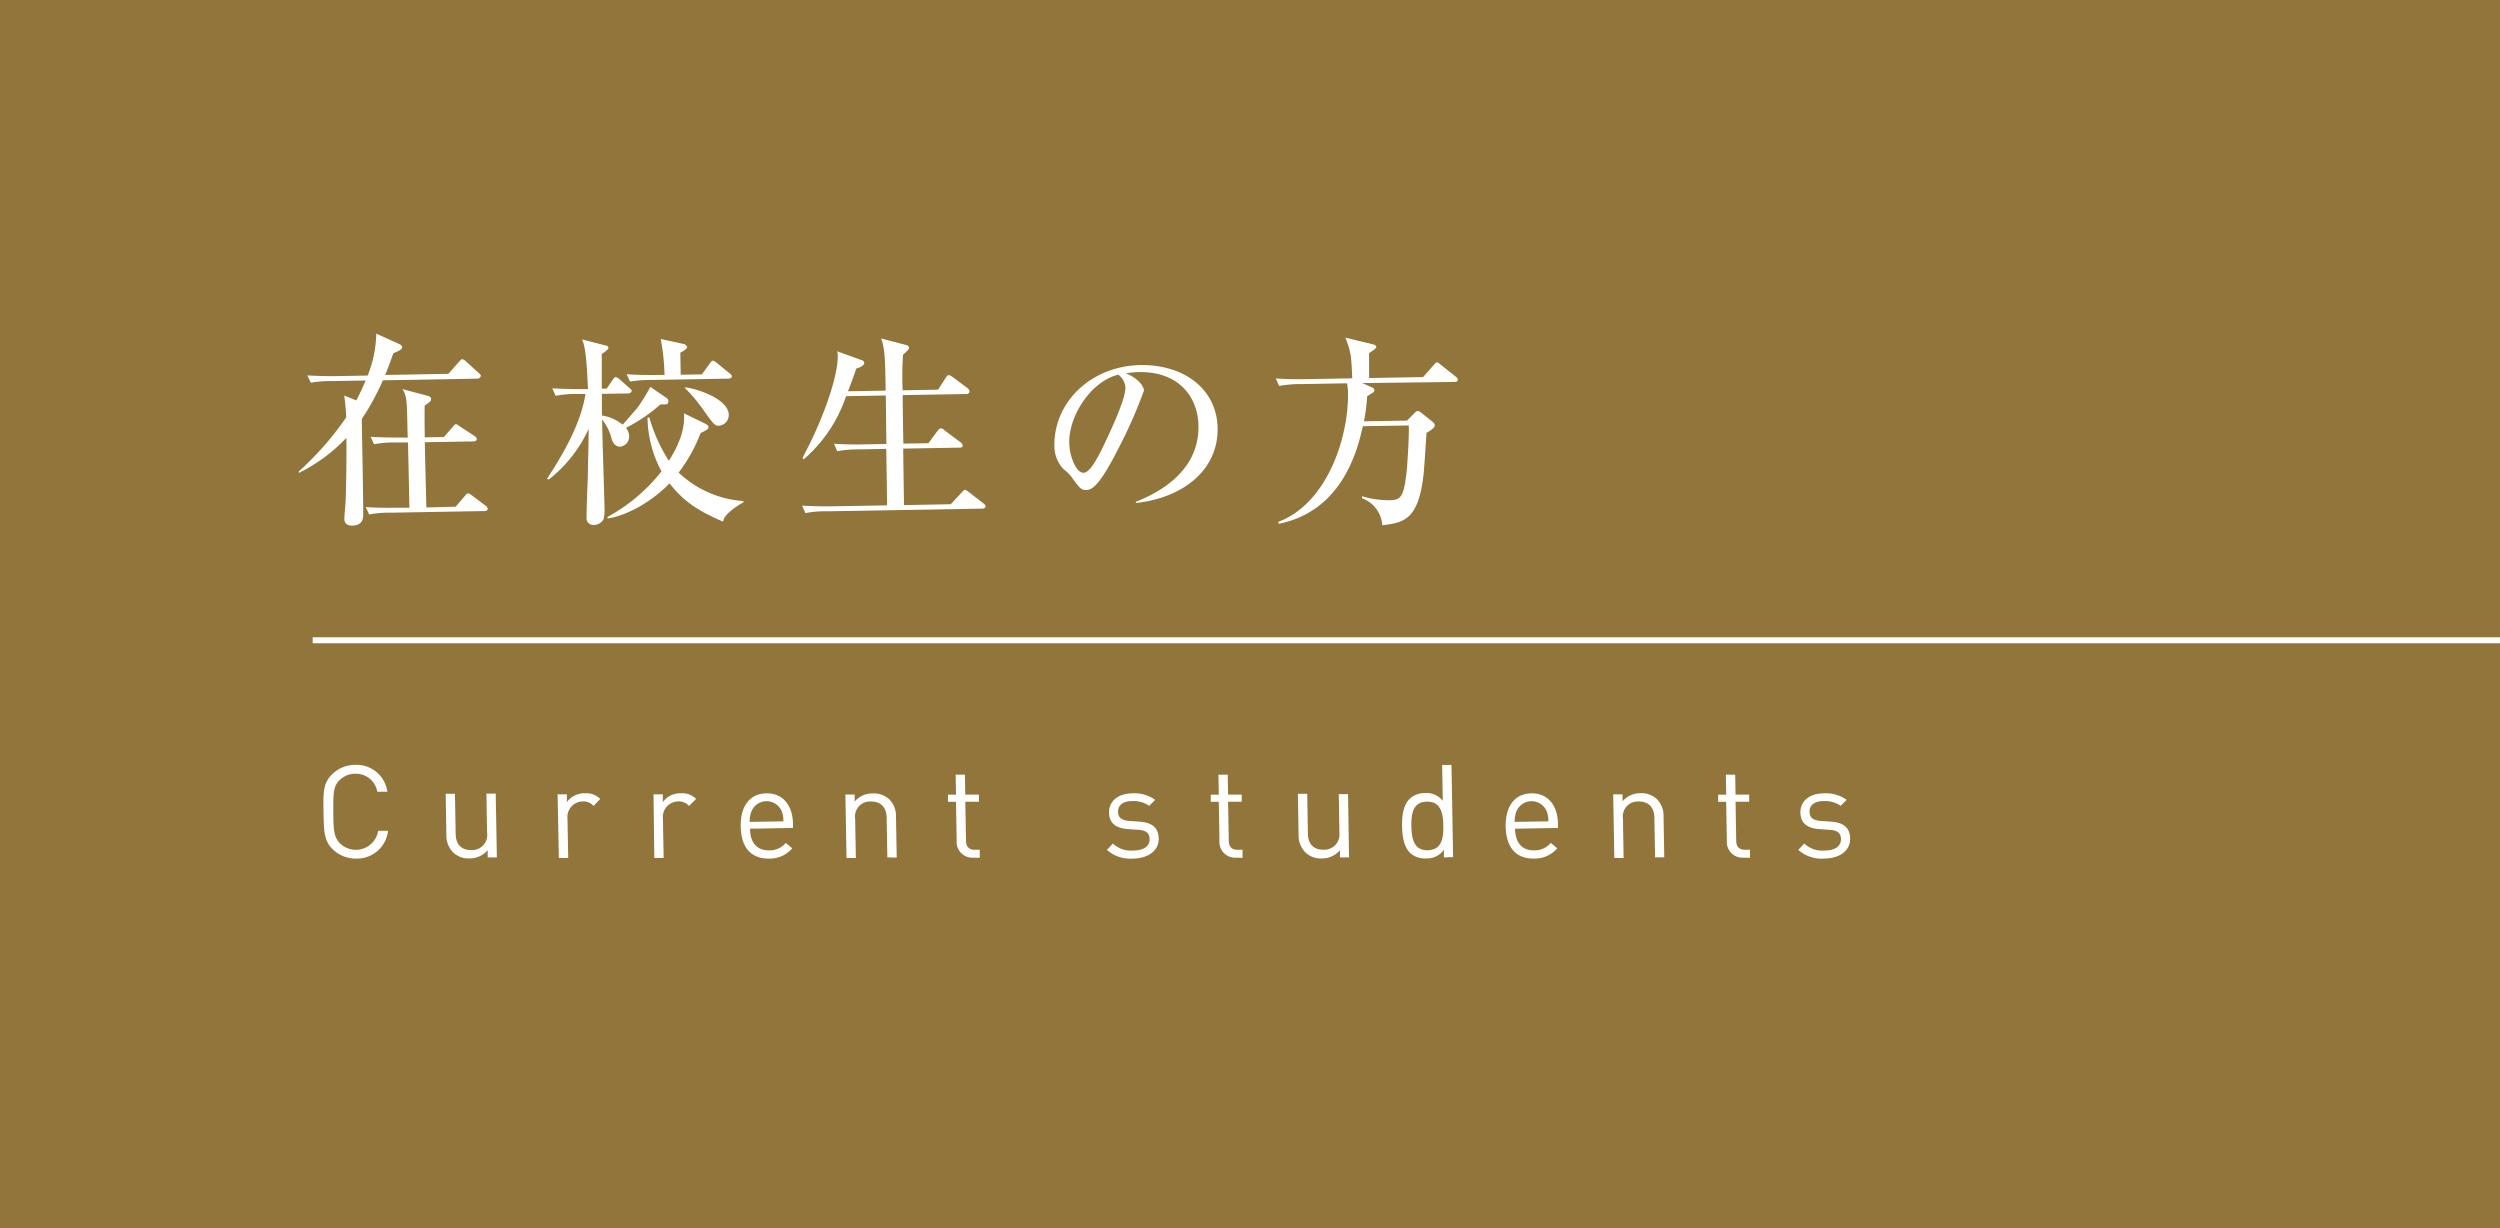 <svg xmlns="http://www.w3.org/2000/svg" viewBox="0 0 416.97 204.89"><rect x="0" y="0" width="416.97" height="204.89" fill="#333333" stroke="none"/><defs><style>.cls-1{fill:#a9863d;opacity:0.8;}.cls-2{fill:#fff;}.cls-3{fill:none;stroke:#fff;stroke-miterlimit:10;}</style></defs><g id="レイヤー_2" data-name="レイヤー 2"><g id="bg"><rect class="cls-1" width="416.97" height="204.89"/></g><g id="text"><path class="cls-2" d="M79.67,63.15l-15.81.28a41.27,41.27,0,0,1-3.52,6.46c.07,4.42.23,11.49.24,15.91,0,.54,0,1.83-1.84,1.87-.75,0-1.3-.29-1.31-1.14,0-.44.19-2.48.22-2.89.09-2.79.17-7.69.12-10.61a28.07,28.07,0,0,1-7.92,5.85l0-.27a50.83,50.83,0,0,0,7.9-9c-.05-1-.1-1.87-.33-3.64l2,.82c.79-1.48,1.24-2.57,1.57-3.33l-5.47.1a19.31,19.31,0,0,0-3.67.27l-.6-1.22c2.08.14,4.49.13,4.87.12l5.2-.09a19.82,19.82,0,0,0,1.44-7l3.8,1.73c.42.2.52.4.52.54,0,.4-.7.69-1.47,1-.33.89-.59,1.74-1.37,3.63l10.54-.19,1.77-2c.33-.35.4-.45.53-.45a1.37,1.37,0,0,1,.62.36l2.14,1.94c.25.23.35.3.35.5S79.91,63.15,79.67,63.15Zm1.1,22.09-15.54.27a17.63,17.63,0,0,0-3.66.3L61,84.57c2.08.16,4.46.12,4.83.11l2.45,0c-.09-4.86-.19-8.9-.23-10.88l-2,0a17.12,17.12,0,0,0-3.67.3l-.56-1.25c2,.14,4.45.13,4.83.12L68,73c-.11-4.32-.09-4.9-.21-6a4.61,4.61,0,0,0-.65-2.1L71.28,66c.21.07.62.2.63.54s-.23.54-1.07,1.1c-.06.85,0,4.56,0,5.31l3.2-.06,1.5-1.72c.13-.18.33-.42.5-.42s.45.23.65.36l2.48,1.62c.1.07.35.27.35.51s-.27.38-.5.38l-8.16.14c0,1.74.23,9.35.25,10.88L76,84.51l1.54-1.8c.16-.17.29-.41.53-.42a1.18,1.18,0,0,1,.62.33L81,84.35a.79.79,0,0,1,.35.51C81.31,85.2,81,85.24,80.77,85.24Z"/><path class="cls-2" d="M110.93,67.45h-.78a26.64,26.64,0,0,1-5.75,3.91,2.35,2.35,0,0,1,.54,1.42,1.68,1.68,0,0,1-1.5,1.72c-1.06,0-1.35-1-1.49-1.53a8.47,8.47,0,0,0-1.52-3c0,2.31.36,12.51.39,14.58a7.6,7.6,0,0,1-.13,2,1.81,1.81,0,0,1-1.58,1,1.13,1.13,0,0,1-1.28-1.23c0-1.94.15-5.07.22-7,0-1.8.14-5.44.13-7.79A22.57,22.57,0,0,1,91.5,80l-.25-.17c1.79-2.75,5.6-8.66,6.39-14.12l-1.29,0a16.84,16.84,0,0,0-3.67.31l-.57-1.25c2,.13,4.46.12,4.83.12l1.13,0c-.17-3.57-.33-7-1-8.28l3.89,1c.31.06.51.12.52.4s-.74.82-1.11,1c0,.24,0,.82,0,5.82l.81,0,1-1.48c.3-.41.4-.45.5-.45a1.3,1.3,0,0,1,.66.36L105,64.73c.24.2.35.3.35.5s-.3.38-.54.39l-4.42.07c0,.31,0,2.18,0,3.61a7.13,7.13,0,0,1,3.46,1.53c.67-.76,2.34-2.66,2.5-2.86a31.8,31.8,0,0,0,2.12-3.44l2.72,1.86a.57.57,0,0,1,.28.54C111.51,67.37,111.17,67.44,110.93,67.45ZM122.15,85c-1.27,1-1.43,1.52-1.56,2-3.6-1.57-6.28-3-8.92-6.38-3.34,3.46-7.69,5.51-10.34,5.86v-.27a28.92,28.92,0,0,0,9-7.6A19.23,19.23,0,0,1,108,69.64l.3,0a27.33,27.33,0,0,0,3.26,7.22c.89-1.41,2.81-4.64,2.51-7.93l3.43,1.67c.62.3.66.46.66.63,0,.34-.13.41-1.31,1a26,26,0,0,1-3.66,6.59A17.41,17.41,0,0,0,124,83.57v.21A12.73,12.73,0,0,0,122.15,85Zm-.62-21.85-12.78.22a21.33,21.33,0,0,0-3.67.27l-.56-1.22c2,.14,4.45.13,4.83.12l1.49,0a36.59,36.59,0,0,0-.64-6l3.78.82a.78.78,0,0,1,.63.53c0,.31-.81.76-1.14.94l.06,3.67,3.54-.06,1.32-1.83c.3-.41.4-.45.51-.45s.27.06.65.36l2.17,1.77c.17.13.35.3.35.5S121.77,63.14,121.53,63.15ZM119.87,71c-.65,0-.79-.19-2.22-2.14a27.07,27.07,0,0,0-3.43-4.16v-.1c2.18.23,7.28,2,7.33,4.57A1.77,1.77,0,0,1,119.87,71Z"/><path class="cls-2" d="M163.91,84.83,138,85.28a16.47,16.47,0,0,0-3.67.3l-.56-1.25c2.08.13,4.46.13,4.83.12l9.35-.16c0-1.29-.12-8.88-.13-9.42l-4.52.08a20.26,20.26,0,0,0-3.67.3L139.1,74c2.08.17,4.46.13,4.83.12l3.91-.07-.1-8.09-6.63.12a23.82,23.82,0,0,1-7.06,10.53l-.21-.24c3.49-6.45,5.95-13.67,5.89-17.07a3.24,3.24,0,0,0-.11-.71l4.14,1.49a.49.49,0,0,1,.38.47c0,.54-1.18.87-1.31.91-.65,1.88-1,2.77-1.4,3.8l6.29-.11c-.08-4.83-.09-6.91-.76-8.7l4.17,1.09c.3.06.48.23.48.46s-.1.35-1,1.18a53.58,53.58,0,0,0-.06,5.92l5.91-.11,1.29-2c.1-.17.27-.42.51-.42a1.33,1.33,0,0,1,.65.33l2.45,1.83c.13.1.34.3.34.5a.47.47,0,0,1-.5.49l-10.64.18c0,2.25.07,5.85.11,8.09l4.18-.07,1.53-2.07c.17-.2.33-.41.54-.41a1,1,0,0,1,.61.33l2.69,2a.78.78,0,0,1,.35.54c0,.3-.3.34-.5.35l-9.42.16c0,1.5.11,8.09.13,9.42l7.79-.14,1.86-2c.27-.27.37-.41.51-.41s.31.13.62.36L164,83.94c.25.2.38.3.39.5S164.15,84.82,163.91,84.83Z"/><path class="cls-2" d="M189.43,83.7c2.47-1,10.61-4.37,10.46-12.7-.08-4.73-3.22-9.06-9.95-8.94a12.74,12.74,0,0,0-2.14.21c2.3.94,3,2.36,3,2.87a80.11,80.11,0,0,1-4.22,9.59c-3.42,6.73-4.57,7-5.53,7-.74,0-1.13-.5-2.21-2a5.88,5.88,0,0,0-1.38-1.41,5.53,5.53,0,0,1-1.6-3.91c-.13-7.31,6.09-13.37,14.35-13.52,7-.12,12.75,3.79,12.87,10.52.13,7.07-5.92,11.67-13.62,12.48Zm-11.09-9.91c0,2.18,1.11,5.08,2.37,5.06,1.09,0,2.37-2.56,3.06-3.9,1-2.09,4-8.3,3.94-10.34a2.91,2.91,0,0,0-1.2-2.12C181.91,63.63,178.27,69.4,178.34,73.79Z"/><path class="cls-2" d="M227.21,63.89l1.61.72a.64.64,0,0,1,.42.5c0,.17-.2.34-.3.41s-.77.46-.91.56a32.16,32.16,0,0,1-.54,4.19l7.18-.12,1.27-1.28c.27-.25.37-.31.57-.32a.83.83,0,0,1,.51.27l2,1.59a.73.73,0,0,1,.28.58c0,.4-.9.93-1.37,1.21-.09,1-.37,6-.52,7.12-.86,7.29-3.2,7.87-6.86,8.28a5.17,5.17,0,0,0-3.38-4.5v-.34a15.38,15.38,0,0,0,4.54.67c1.9,0,2.4-.49,2.88-4.57.17-1.64.46-6.37.37-7.9l-7.65.13c-.82,3.55-3.19,14.07-14,16.27l-.14-.31c8.11-3,11.79-14,11.66-21.56a8.26,8.26,0,0,0-.16-1.56l-7.65.13a19.8,19.8,0,0,0-3.67.31l-.57-1.25c1.6.11,3.2.15,4.84.12l7.92-.14c-.17-3.81-.18-4.25-1.14-6.78L229,57.43c.27.06.55.23.55.4s-.23.37-.26.41c-.41.31-.64.45-.94.66,0,.48,0,3.74,0,4.15l9-.16,1.77-2c.23-.24.37-.44.54-.45s.27.1.61.37l2.52,2c.17.13.35.3.35.5,0,.38-.33.38-.5.39Z"/><line class="cls-3" x1="52.15" y1="106.79" x2="416.97" y2="106.79"/><path class="cls-2" d="M59.52,143.2a5.49,5.49,0,0,1-4-1.53c-1.47-1.42-1.5-2.93-1.56-6.19s-.08-4.77,1.34-6.25a5.47,5.47,0,0,1,3.9-1.66,5.19,5.19,0,0,1,5.41,4.48l-1.68,0a3.62,3.62,0,0,0-3.71-3,3.67,3.67,0,0,0-2.63,1.12c-1,1-1,2.07-1,5.29s.19,4.27,1.17,5.25a3.78,3.78,0,0,0,6.32-2.14l1.64,0A5.19,5.19,0,0,1,59.52,143.2Z"/><path class="cls-2" d="M81.34,143l0-1.19a4,4,0,0,1-3,1.37,3.76,3.76,0,0,1-2.76-1,4,4,0,0,1-1.13-3l-.12-6.78,1.55,0L76,139c0,1.88,1,2.81,2.64,2.78a2.51,2.51,0,0,0,2.6-2.87l-.11-6.55,1.55,0L82.87,143Z"/><path class="cls-2" d="M99,134.42a2.25,2.25,0,0,0-1.85-.75,2.6,2.6,0,0,0-2.5,2.9l.12,6.52-1.56,0L93,132.49l1.55,0,0,1.29a3.59,3.59,0,0,1,3-1.47,3.26,3.26,0,0,1,2.56.94Z"/><path class="cls-2" d="M114.92,134.42a2.25,2.25,0,0,0-1.85-.75,2.6,2.6,0,0,0-2.5,2.9l.12,6.52-1.56,0L109,132.49l1.55,0,0,1.29a3.59,3.59,0,0,1,3-1.47,3.26,3.26,0,0,1,2.56.94Z"/><path class="cls-2" d="M125.1,138.22c0,2.33,1.17,3.65,3.2,3.61a3.48,3.48,0,0,0,2.76-1.25l1.08.91a4.93,4.93,0,0,1-3.86,1.71c-2.81.05-4.67-1.61-4.74-5.36-.06-3.44,1.57-5.47,4.27-5.52s4.39,1.91,4.45,5.06v.71Zm5.24-3a2.73,2.73,0,0,0-5,.09,4.44,4.44,0,0,0-.3,1.77l5.62-.09A4.46,4.46,0,0,0,130.34,135.19Z"/><path class="cls-2" d="M148,143l-.12-6.54c0-1.88-1.06-2.81-2.66-2.78a2.5,2.5,0,0,0-2.59,2.87l.12,6.55-1.56,0L141,132.52l1.55,0,0,1.17a3.82,3.82,0,0,1,3-1.35,3.72,3.72,0,0,1,2.74.95,3.9,3.9,0,0,1,1.15,2.94l.12,6.8Z"/><path class="cls-2" d="M162.34,143.05a2.61,2.61,0,0,1-2.78-2.8l-.11-6.52-1.34,0,0-1.19,1.34,0-.06-3.33,1.55,0,.06,3.32,2.27,0,0,1.19-2.27,0,.12,6.48c0,1,.48,1.54,1.47,1.53l.82,0,0,1.34Z"/><path class="cls-2" d="M189,143.2a5.84,5.84,0,0,1-4.38-1.45l1-1.06a4.33,4.33,0,0,0,3.33,1.17c1.75,0,2.82-.67,2.79-1.92,0-.93-.56-1.44-1.79-1.53l-1.75-.12c-2.08-.13-3.2-1-3.23-2.79,0-1.95,1.59-3.14,3.85-3.18a6,6,0,0,1,3.85,1.08l-1,1a4.53,4.53,0,0,0-2.84-.79c-1.56,0-2.37.71-2.35,1.79,0,.9.55,1.44,1.89,1.52l1.7.12c1.86.14,3.15.83,3.19,2.82S191.53,143.16,189,143.2Z"/><path class="cls-2" d="M206.17,143.05a2.61,2.61,0,0,1-2.78-2.8l-.11-6.52-1.34,0,0-1.19,1.34,0-.06-3.33,1.55,0,.06,3.32,2.27,0,0,1.19-2.27,0,.12,6.48c0,1,.48,1.54,1.47,1.53l.82,0,0,1.34Z"/><path class="cls-2" d="M223.49,143l0-1.19a3.91,3.91,0,0,1-3,1.37,3.74,3.74,0,0,1-2.76-1,4,4,0,0,1-1.14-3l-.12-6.78,1.56,0,.11,6.54c0,1.88,1,2.81,2.64,2.78A2.52,2.52,0,0,0,223.4,139l-.11-6.55,1.55,0L225,143Z"/><path class="cls-2" d="M240.83,143l0-1.28a3.43,3.43,0,0,1-3,1.46,3.7,3.7,0,0,1-2.6-.88c-1.1-1.06-1.35-2.83-1.38-4.49s.16-3.44,1.22-4.54a3.69,3.69,0,0,1,2.57-1,3.42,3.42,0,0,1,3,1.31l-.11-6,1.56,0,.27,15.37ZM238,133.71c-2.31,0-2.64,2-2.6,4.1s.44,4.06,2.75,4,2.62-2,2.58-4.1S240.29,133.66,238,133.71Z"/><path class="cls-2" d="M252.69,138.22c.05,2.33,1.17,3.65,3.2,3.61a3.48,3.48,0,0,0,2.76-1.25l1.08.91a4.93,4.93,0,0,1-3.86,1.71c-2.81.05-4.67-1.61-4.74-5.36-.06-3.44,1.57-5.47,4.27-5.52s4.39,1.91,4.45,5.06v.71Zm5.24-3a2.73,2.73,0,0,0-5,.09,4.44,4.44,0,0,0-.3,1.77l5.62-.09A4.46,4.46,0,0,0,257.93,135.19Z"/><path class="cls-2" d="M276.05,143l-.12-6.54c0-1.88-1.06-2.81-2.66-2.78a2.49,2.49,0,0,0-2.58,2.87l.11,6.55-1.55,0-.19-10.62,1.56,0,0,1.17a3.82,3.82,0,0,1,2.95-1.35,3.71,3.71,0,0,1,2.74.95,3.9,3.9,0,0,1,1.15,2.94l.12,6.8Z"/><path class="cls-2" d="M290.79,143.05a2.61,2.61,0,0,1-2.77-2.8l-.12-6.52-1.33,0,0-1.19,1.34,0-.06-3.33,1.56,0,.06,3.32,2.27,0,0,1.19-2.27,0,.11,6.48c0,1,.48,1.54,1.48,1.53l.82,0,0,1.34Z"/><path class="cls-2" d="M304.32,143.2a5.88,5.88,0,0,1-4.39-1.45l1-1.06a4.33,4.33,0,0,0,3.33,1.17c1.75,0,2.81-.67,2.79-1.92,0-.93-.56-1.44-1.8-1.53l-1.75-.12c-2.07-.13-3.19-1-3.22-2.79,0-1.95,1.58-3.14,3.85-3.18A6,6,0,0,1,308,133.4l-1,1a4.56,4.56,0,0,0-2.85-.79c-1.55,0-2.36.71-2.34,1.79,0,.9.54,1.44,1.88,1.52l1.71.12c1.86.14,3.15.83,3.18,2.82S306.89,143.16,304.32,143.2Z"/></g></g></svg>